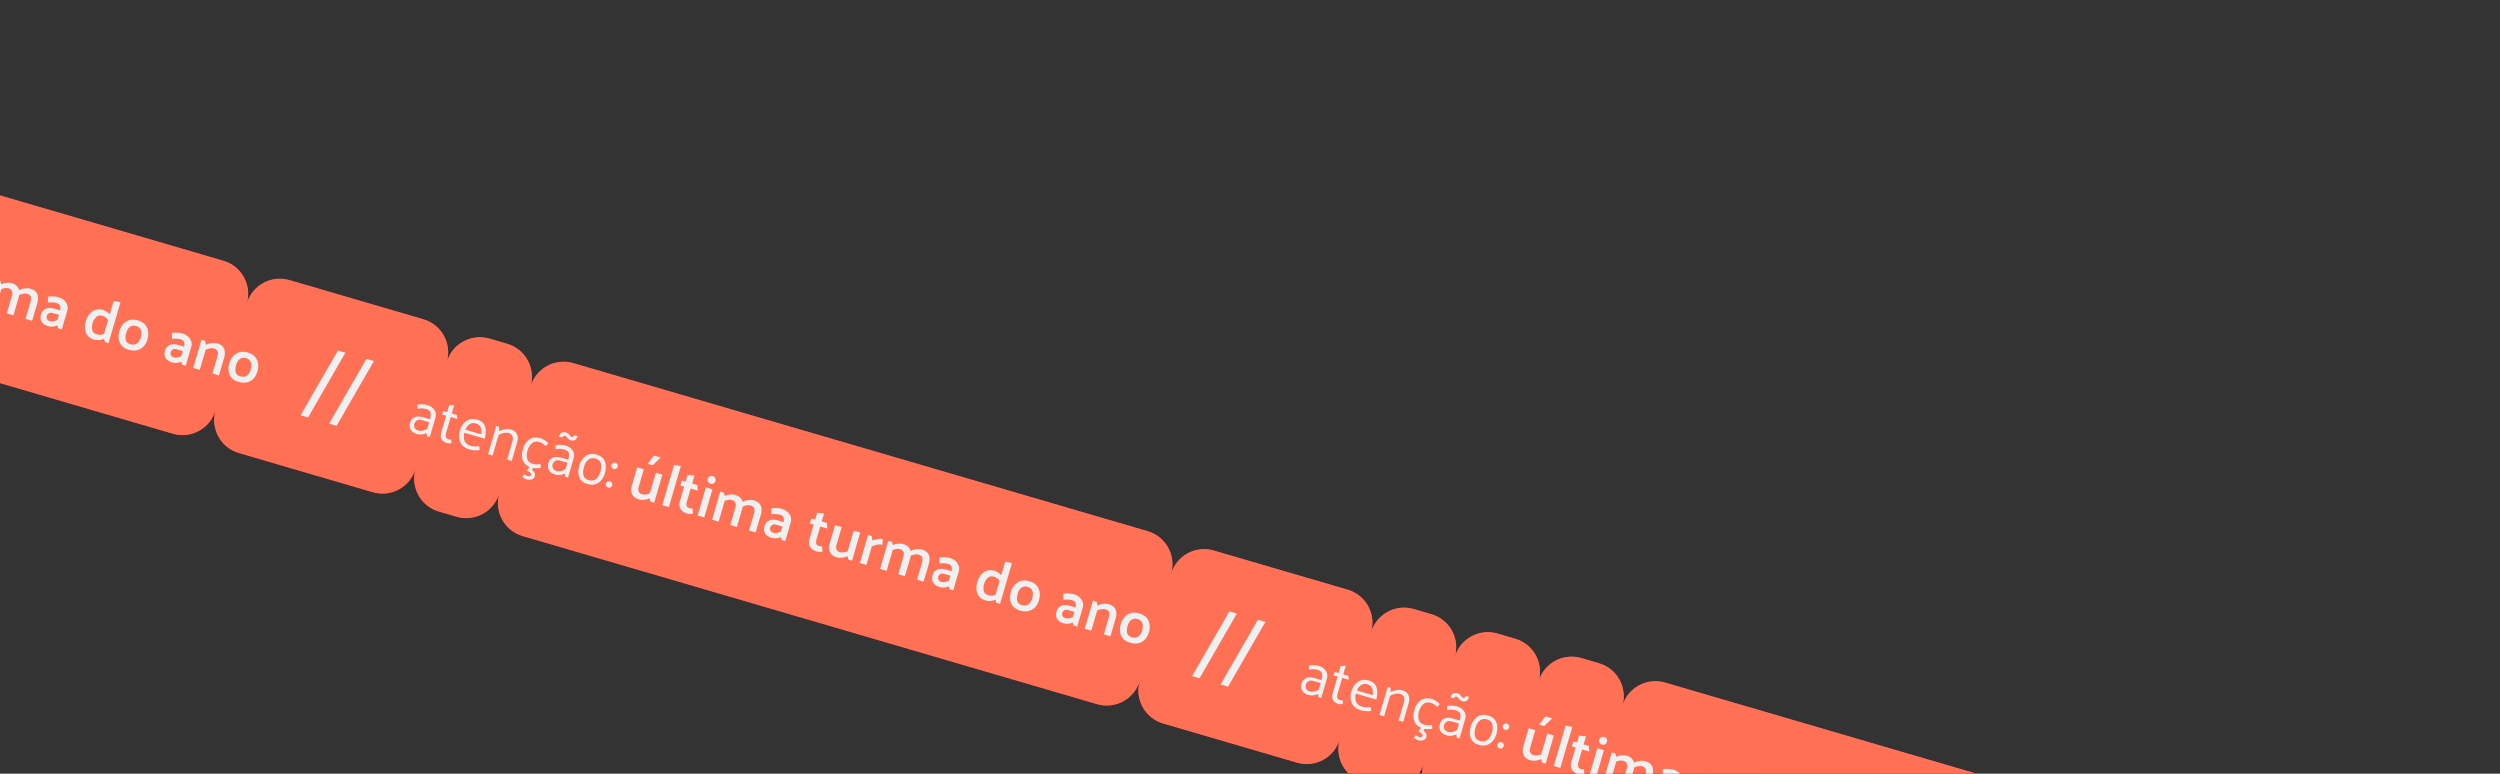 <svg xmlns="http://www.w3.org/2000/svg" width="1131" height="350" viewBox="0 0 1131 350" fill="none"><rect x="0" y="0" width="1131" height="350" fill="#333333" stroke="none"/><g clip-path="url(#clip0_451_3448)"><path d="M1115.94 414.908L1107.93 412.563C1099.68 410.148 1091.03 414.88 1088.61 423.134C1091.03 414.88 1086.3 406.234 1078.04 403.819L1070.03 401.474C1061.77 399.059 1053.13 403.791 1050.71 412.045C1053.13 403.791 1048.4 395.145 1040.14 392.73L979.556 375.003C971.302 372.588 962.656 377.319 960.241 385.573C962.656 377.319 957.924 368.673 949.67 366.258L941.655 363.913C933.401 361.498 924.755 366.23 922.34 374.484C924.755 366.23 920.023 357.584 911.769 355.169L753.274 308.795C745.02 306.38 736.374 311.111 733.959 319.365C736.374 311.111 731.642 302.465 723.388 300.05L715.373 297.705C707.119 295.29 698.473 300.022 696.058 308.276C698.473 300.022 693.741 291.376 685.488 288.961L677.473 286.616C669.219 284.201 660.573 288.933 658.158 297.187C660.573 288.933 655.841 280.286 647.587 277.871L639.572 275.526C631.318 273.111 622.672 277.843 620.257 286.097C622.672 277.843 617.94 269.197 609.686 266.782L549.099 249.055C540.846 246.64 532.199 251.372 529.784 259.626C532.199 251.372 527.468 242.726 519.214 240.311L259.343 164.275C251.089 161.86 242.443 166.592 240.028 174.846C242.443 166.592 237.711 157.945 229.457 155.53L221.442 153.185C213.188 150.77 204.542 155.502 202.127 163.756C204.542 155.502 199.81 146.856 191.556 144.441L130.97 126.714C122.716 124.299 114.07 129.031 111.655 137.285C114.07 129.031 109.338 120.385 101.084 117.97L-158.787 41.934C-167.041 39.519 -175.687 44.251 -178.102 52.505C-175.687 44.251 -180.419 35.605 -188.673 33.19L-196.688 30.844C-204.941 28.429 -213.588 33.161 -216.003 41.415C-213.588 33.161 -218.319 24.515 -226.573 22.1L-287.163 4.372C-295.417 1.957 -304.063 6.689 -306.478 14.943L-320.628 63.304C-323.043 71.558 -318.311 80.204 -310.057 82.619L-249.47 100.346C-241.216 102.761 -232.57 98.029 -230.155 89.775C-232.57 98.029 -227.838 106.675 -219.584 109.09L-211.57 111.435C-203.316 113.85 -194.67 109.118 -192.255 100.864C-194.67 109.118 -189.938 117.764 -181.684 120.179L78.187 196.215C86.441 198.63 95.087 193.899 97.502 185.645C95.087 193.899 99.819 202.545 108.073 204.96L168.66 222.687C176.913 225.102 185.56 220.37 187.975 212.116C185.56 220.37 190.291 229.016 198.545 231.431L206.56 233.776C214.814 236.191 223.46 231.459 225.875 223.205C223.46 231.459 228.192 240.105 236.446 242.52L496.317 318.556C504.571 320.971 513.217 316.24 515.632 307.986C513.217 316.24 517.949 324.886 526.203 327.301L586.789 345.028C595.043 347.443 603.689 342.711 606.104 334.457C603.689 342.711 608.421 351.357 616.675 353.772L624.69 356.117C632.944 358.532 641.59 353.8 644.005 345.546C641.59 353.8 646.322 362.446 654.576 364.861L662.591 367.207C670.845 369.622 679.491 364.89 681.906 356.636C679.491 364.89 684.223 373.536 692.476 375.951L700.491 378.296C708.745 380.711 717.391 375.979 719.806 367.725C717.391 375.979 722.123 384.625 730.377 387.04L888.873 433.415C897.126 435.83 905.772 431.098 908.188 422.844C905.772 431.098 910.504 439.744 918.758 442.159L926.773 444.504C935.027 446.919 943.673 442.187 946.088 433.933C943.673 442.187 948.405 450.833 956.659 453.248L1017.25 470.975C1025.5 473.39 1034.15 468.659 1036.56 460.405C1034.15 468.659 1038.88 477.305 1047.13 479.72L1055.15 482.065C1063.4 484.48 1072.05 479.748 1074.46 471.494C1072.05 479.748 1076.78 488.394 1085.03 490.809L1093.05 493.154C1101.3 495.569 1109.95 490.837 1112.36 482.583L1126.51 434.223C1128.93 425.969 1124.2 417.323 1115.94 414.908L1115.94 414.908Z" fill="black"></path><path d="M1115.94 414.908L1107.93 412.563C1099.68 410.148 1091.03 414.88 1088.61 423.134C1091.03 414.88 1086.3 406.234 1078.04 403.819L1070.03 401.474C1061.77 399.059 1053.13 403.791 1050.71 412.045C1053.13 403.791 1048.4 395.145 1040.14 392.73L979.556 375.003C971.302 372.588 962.656 377.319 960.241 385.573C962.656 377.319 957.924 368.673 949.67 366.258L941.655 363.913C933.401 361.498 924.755 366.23 922.34 374.484C924.755 366.23 920.023 357.584 911.769 355.169L753.274 308.795C745.02 306.38 736.374 311.111 733.959 319.365C736.374 311.111 731.642 302.465 723.388 300.05L715.373 297.705C707.119 295.29 698.473 300.022 696.058 308.276C698.473 300.022 693.741 291.376 685.488 288.961L677.473 286.616C669.219 284.201 660.573 288.933 658.158 297.187C660.573 288.933 655.841 280.286 647.587 277.871L639.572 275.526C631.318 273.111 622.672 277.843 620.257 286.097C622.672 277.843 617.94 269.197 609.686 266.782L549.099 249.055C540.846 246.64 532.199 251.372 529.784 259.626C532.199 251.372 527.468 242.726 519.214 240.311L259.343 164.275C251.089 161.86 242.443 166.592 240.028 174.846C242.443 166.592 237.711 157.945 229.457 155.53L221.442 153.185C213.188 150.77 204.542 155.502 202.127 163.756C204.542 155.502 199.81 146.856 191.556 144.441L130.97 126.714C122.716 124.299 114.07 129.031 111.655 137.285C114.07 129.031 109.338 120.385 101.084 117.97L-158.787 41.934C-167.041 39.519 -175.687 44.251 -178.102 52.505C-175.687 44.251 -180.419 35.605 -188.673 33.19L-196.688 30.844C-204.941 28.429 -213.588 33.161 -216.003 41.415C-213.588 33.161 -218.319 24.515 -226.573 22.1L-287.163 4.372C-295.417 1.957 -304.063 6.689 -306.478 14.943L-320.628 63.304C-323.043 71.558 -318.311 80.204 -310.057 82.619L-249.47 100.346C-241.216 102.761 -232.57 98.029 -230.155 89.775C-232.57 98.029 -227.838 106.675 -219.584 109.09L-211.57 111.435C-203.316 113.85 -194.67 109.118 -192.255 100.864C-194.67 109.118 -189.938 117.764 -181.684 120.179L78.187 196.215C86.441 198.63 95.087 193.899 97.502 185.645C95.087 193.899 99.819 202.545 108.073 204.96L168.66 222.687C176.913 225.102 185.56 220.37 187.975 212.116C185.56 220.37 190.291 229.016 198.545 231.431L206.56 233.776C214.814 236.191 223.46 231.459 225.875 223.205C223.46 231.459 228.192 240.105 236.446 242.52L496.317 318.556C504.571 320.971 513.217 316.24 515.632 307.986C513.217 316.24 517.949 324.886 526.203 327.301L586.789 345.028C595.043 347.443 603.689 342.711 606.104 334.457C603.689 342.711 608.421 351.357 616.675 353.772L624.69 356.117C632.944 358.532 641.59 353.8 644.005 345.546C641.59 353.8 646.322 362.446 654.576 364.861L662.591 367.207C670.845 369.622 679.491 364.89 681.906 356.636C679.491 364.89 684.223 373.536 692.476 375.951L700.491 378.296C708.745 380.711 717.391 375.979 719.806 367.725C717.391 375.979 722.123 384.625 730.377 387.04L888.873 433.415C897.126 435.83 905.772 431.098 908.188 422.844C905.772 431.098 910.504 439.744 918.758 442.159L926.773 444.504C935.027 446.919 943.673 442.187 946.088 433.933C943.673 442.187 948.405 450.833 956.659 453.248L1017.25 470.975C1025.5 473.39 1034.15 468.659 1036.56 460.405C1034.15 468.659 1038.88 477.305 1047.13 479.72L1055.15 482.065C1063.4 484.48 1072.05 479.748 1074.46 471.494C1072.05 479.748 1076.78 488.394 1085.03 490.809L1093.05 493.154C1101.3 495.569 1109.95 490.837 1112.36 482.583L1126.51 434.223C1128.93 425.969 1124.2 417.323 1115.94 414.908L1115.94 414.908Z" fill="url(#paint0_linear_451_3448)"></path><path d="M1115.94 414.908L1107.93 412.563C1099.68 410.148 1091.03 414.88 1088.61 423.134C1091.03 414.88 1086.3 406.234 1078.04 403.819L1070.03 401.474C1061.77 399.059 1053.13 403.791 1050.71 412.045C1053.13 403.791 1048.4 395.145 1040.14 392.73L979.556 375.003C971.302 372.588 962.656 377.319 960.241 385.573C962.656 377.319 957.924 368.673 949.67 366.258L941.655 363.913C933.401 361.498 924.755 366.23 922.34 374.484C924.755 366.23 920.023 357.584 911.769 355.169L753.274 308.795C745.02 306.38 736.374 311.111 733.959 319.365C736.374 311.111 731.642 302.465 723.388 300.05L715.373 297.705C707.119 295.29 698.473 300.022 696.058 308.276C698.473 300.022 693.741 291.376 685.488 288.961L677.473 286.616C669.219 284.201 660.573 288.933 658.158 297.187C660.573 288.933 655.841 280.286 647.587 277.871L639.572 275.526C631.318 273.111 622.672 277.843 620.257 286.097C622.672 277.843 617.94 269.197 609.686 266.782L549.099 249.055C540.846 246.64 532.199 251.372 529.784 259.626C532.199 251.372 527.468 242.726 519.214 240.311L259.343 164.275C251.089 161.86 242.443 166.592 240.028 174.846C242.443 166.592 237.711 157.945 229.457 155.53L221.442 153.185C213.188 150.77 204.542 155.502 202.127 163.756C204.542 155.502 199.81 146.856 191.556 144.441L130.97 126.714C122.716 124.299 114.07 129.031 111.655 137.285C114.07 129.031 109.338 120.385 101.084 117.97L-158.787 41.934C-167.041 39.519 -175.687 44.251 -178.102 52.505C-175.687 44.251 -180.419 35.605 -188.673 33.19L-196.688 30.844C-204.941 28.429 -213.588 33.161 -216.003 41.415C-213.588 33.161 -218.319 24.515 -226.573 22.1L-287.163 4.372C-295.417 1.957 -304.063 6.689 -306.478 14.943L-320.628 63.304C-323.043 71.558 -318.311 80.204 -310.057 82.619L-249.47 100.346C-241.216 102.761 -232.57 98.029 -230.155 89.775C-232.57 98.029 -227.838 106.675 -219.584 109.09L-211.57 111.435C-203.316 113.85 -194.67 109.118 -192.255 100.864C-194.67 109.118 -189.938 117.764 -181.684 120.179L78.187 196.215C86.441 198.63 95.087 193.899 97.502 185.645C95.087 193.899 99.819 202.545 108.073 204.96L168.66 222.687C176.913 225.102 185.56 220.37 187.975 212.116C185.56 220.37 190.291 229.016 198.545 231.431L206.56 233.776C214.814 236.191 223.46 231.459 225.875 223.205C223.46 231.459 228.192 240.105 236.446 242.52L496.317 318.556C504.571 320.971 513.217 316.24 515.632 307.986C513.217 316.24 517.949 324.886 526.203 327.301L586.789 345.028C595.043 347.443 603.689 342.711 606.104 334.457C603.689 342.711 608.421 351.357 616.675 353.772L624.69 356.117C632.944 358.532 641.59 353.8 644.005 345.546C641.59 353.8 646.322 362.446 654.576 364.861L662.591 367.207C670.845 369.622 679.491 364.89 681.906 356.636C679.491 364.89 684.223 373.536 692.476 375.951L700.491 378.296C708.745 380.711 717.391 375.979 719.806 367.725C717.391 375.979 722.123 384.625 730.377 387.04L888.873 433.415C897.126 435.83 905.772 431.098 908.188 422.844C905.772 431.098 910.504 439.744 918.758 442.159L926.773 444.504C935.027 446.919 943.673 442.187 946.088 433.933C943.673 442.187 948.405 450.833 956.659 453.248L1017.25 470.975C1025.5 473.39 1034.15 468.659 1036.56 460.405C1034.15 468.659 1038.88 477.305 1047.13 479.72L1055.15 482.065C1063.4 484.48 1072.05 479.748 1074.46 471.494C1072.05 479.748 1076.78 488.394 1085.03 490.809L1093.05 493.154C1101.3 495.569 1109.95 490.837 1112.36 482.583L1126.51 434.223C1128.93 425.969 1124.2 417.323 1115.94 414.908L1115.94 414.908Z" fill="#FF7055"></path><path d="M-215.869 73.765C-216.027 74.307 -215.995 74.877 -215.771 75.474C-215.529 76.076 -214.989 76.5 -214.149 76.746C-213.415 76.961 -212.688 76.974 -211.968 76.786C-211.249 76.598 -210.596 76.314 -210.01 75.935L-209.158 73.023L-212.516 72.04C-213.373 71.79 -214.103 71.851 -214.706 72.225C-215.287 72.587 -215.674 73.1 -215.869 73.765ZM-214.537 65.127C-213.95 64.938 -213.18 64.869 -212.227 64.92C-211.274 64.971 -210.535 65.073 -210.01 65.227C-208.541 65.657 -207.469 66.407 -206.795 67.477C-206.099 68.536 -205.937 69.703 -206.311 70.98L-208.874 79.742L-210.134 79.373L-210.308 77.927C-210.863 78.201 -211.539 78.402 -212.336 78.529C-213.133 78.657 -213.881 78.619 -214.58 78.414C-216.049 77.984 -217.035 77.297 -217.537 76.353C-218.034 75.391 -218.116 74.341 -217.784 73.205C-217.415 71.945 -216.717 71.115 -215.688 70.714C-214.636 70.3 -213.429 70.293 -212.065 70.692L-208.785 71.651C-208.478 70.602 -208.384 69.661 -208.501 68.829C-208.618 67.998 -209.272 67.408 -210.461 67.06C-211.318 66.809 -212.054 66.698 -212.67 66.727C-213.286 66.755 -213.861 66.806 -214.395 66.877C-214.405 66.589 -214.425 66.299 -214.453 66.006C-214.481 65.713 -214.509 65.42 -214.537 65.127ZM-199.129 82.536C-199.347 82.567 -199.655 82.582 -200.053 82.579C-200.433 82.582 -200.816 82.527 -201.201 82.414C-202.285 82.097 -203.067 81.526 -203.548 80.702C-204.011 79.883 -204.065 78.87 -203.712 77.664L-201.479 70.03L-203.289 69.5L-202.855 67.918L-201.018 68.456L-200.074 65.229L-197.799 65.24L-198.92 69.07L-196.611 69.745L-196.389 71.519L-199.38 70.644L-201.529 77.989C-201.719 78.636 -201.735 79.211 -201.578 79.712C-201.416 80.196 -201.011 80.533 -200.364 80.722C-200.172 80.779 -199.954 80.814 -199.711 80.828C-199.463 80.824 -199.271 80.814 -199.133 80.798L-199.129 82.536ZM-183.995 80.471L-193.229 77.769C-193.57 79.131 -193.539 80.355 -193.136 81.442C-192.727 82.511 -191.806 83.255 -190.372 83.674C-189.515 83.925 -188.798 84.04 -188.222 84.019C-187.624 83.985 -187.047 83.926 -186.49 83.842L-186.28 85.555C-186.929 85.764 -187.714 85.819 -188.635 85.721C-189.561 85.639 -190.286 85.522 -190.81 85.369C-192.926 84.75 -194.345 83.66 -195.066 82.102C-195.782 80.525 -195.851 78.749 -195.273 76.772C-194.692 74.854 -193.711 73.413 -192.328 72.451C-190.928 71.494 -189.283 71.291 -187.394 71.844C-185.418 72.422 -184.224 73.531 -183.811 75.171C-183.376 76.798 -183.437 78.565 -183.995 80.471ZM-185.626 78.456C-185.434 77.278 -185.504 76.251 -185.836 75.376C-186.168 74.5 -186.885 73.901 -187.987 73.579C-189.089 73.256 -190.051 73.364 -190.873 73.902C-191.677 74.445 -192.307 75.267 -192.762 76.368L-185.626 78.456ZM-177.425 77.125C-176.703 76.671 -175.853 76.36 -174.873 76.191C-173.888 76.004 -173.02 76.021 -172.268 76.241C-170.816 76.666 -169.866 77.409 -169.417 78.471C-168.963 79.515 -168.923 80.675 -169.297 81.952L-171.814 90.557L-173.887 89.95L-171.453 81.634C-171.203 80.777 -171.205 80.008 -171.461 79.325C-171.717 78.643 -172.28 78.165 -173.149 77.891C-173.691 77.733 -174.41 77.722 -175.304 77.859C-176.181 78.001 -176.994 78.314 -177.743 78.797L-180.453 88.058L-182.525 87.451L-178.802 74.728L-177.543 75.097L-177.425 77.125ZM-159.395 81.944C-160.689 81.566 -161.781 81.759 -162.669 82.524C-163.552 83.272 -164.205 84.334 -164.627 85.711C-165.046 87.145 -165.108 88.427 -164.813 89.558C-164.512 90.671 -163.705 91.42 -162.394 91.804C-161.537 92.054 -160.864 92.156 -160.376 92.109C-159.887 92.062 -159.363 91.988 -158.801 91.886L-158.617 93.592C-159.118 93.749 -159.683 93.831 -160.312 93.837C-160.94 93.843 -161.527 93.804 -162.072 93.72L-162.731 94.61C-162.184 94.884 -161.78 95.287 -161.518 95.819C-161.244 96.374 -161.173 96.879 -161.306 97.333C-161.547 98.155 -162.029 98.669 -162.754 98.875C-163.484 99.098 -164.242 99.094 -165.029 98.864C-165.362 98.767 -165.722 98.605 -166.111 98.377C-166.5 98.149 -166.794 97.921 -166.993 97.692L-166.077 96.507C-165.928 96.646 -165.708 96.805 -165.419 96.984C-165.135 97.181 -164.862 97.318 -164.599 97.395C-164.302 97.482 -163.991 97.488 -163.665 97.412C-163.326 97.359 -163.114 97.184 -163.027 96.887C-162.93 96.555 -163.072 96.2 -163.456 95.822C-163.821 95.449 -164.317 95.133 -164.944 94.874L-163.725 93.237C-165.317 92.581 -166.357 91.527 -166.843 90.075C-167.325 88.605 -167.297 86.952 -166.759 85.115C-166.174 83.179 -165.192 81.739 -163.815 80.794C-162.414 79.836 -160.752 79.639 -158.828 80.202C-158.321 80.35 -157.714 80.642 -157.006 81.077C-156.275 81.5 -155.692 81.974 -155.257 82.5L-156.325 83.811C-156.748 83.44 -157.161 83.101 -157.565 82.793C-157.946 82.473 -158.556 82.19 -159.395 81.944ZM-143.437 78.867L-141.994 79.29C-142.28 80.269 -142.716 80.882 -143.301 81.129C-143.88 81.358 -144.494 81.377 -145.141 81.188C-145.735 81.014 -146.195 80.671 -146.52 80.158C-146.839 79.628 -147.226 79.296 -147.681 79.163C-147.908 79.097 -148.146 79.132 -148.395 79.268C-148.621 79.391 -148.792 79.617 -148.906 79.944L-150.402 79.507C-150.115 78.527 -149.691 77.92 -149.128 77.686C-148.549 77.457 -147.935 77.437 -147.288 77.626C-146.571 77.836 -146.077 78.19 -145.805 78.687C-145.515 79.19 -145.143 79.507 -144.688 79.64C-144.461 79.707 -144.234 79.678 -144.008 79.555C-143.764 79.436 -143.574 79.207 -143.437 78.867ZM-153.309 92.07C-153.467 92.612 -153.434 93.181 -153.21 93.778C-152.969 94.381 -152.429 94.805 -151.589 95.05C-150.855 95.265 -150.127 95.279 -149.408 95.091C-148.688 94.902 -148.036 94.619 -147.45 94.239L-146.598 91.328L-149.956 90.345C-150.813 90.094 -151.543 90.156 -152.146 90.53C-152.727 90.892 -153.114 91.405 -153.309 92.07ZM-151.977 83.431C-151.39 83.242 -150.62 83.173 -149.667 83.224C-148.713 83.275 -147.974 83.378 -147.45 83.531C-145.981 83.961 -144.909 84.711 -144.235 85.782C-143.538 86.84 -143.377 88.008 -143.75 89.284L-146.314 98.046L-147.573 97.678L-147.748 96.231C-148.303 96.505 -148.979 96.706 -149.776 96.834C-150.572 96.962 -151.321 96.923 -152.02 96.718C-153.489 96.289 -154.475 95.602 -154.977 94.657C-155.474 93.695 -155.556 92.646 -155.224 91.509C-154.855 90.25 -154.156 89.42 -153.128 89.018C-152.076 88.604 -150.869 88.597 -149.504 88.996L-146.225 89.956C-145.918 88.906 -145.823 87.966 -145.941 87.134C-146.058 86.302 -146.711 85.712 -147.901 85.365C-148.758 85.114 -149.494 85.003 -150.11 85.031C-150.726 85.06 -151.301 85.11 -151.834 85.182C-151.845 84.894 -151.864 84.603 -151.893 84.31C-151.921 84.017 -151.949 83.724 -151.977 83.431ZM-137.576 100.973C-139.442 100.408 -140.663 99.358 -141.239 97.822C-141.815 96.287 -141.814 94.531 -141.236 92.555C-140.655 90.636 -139.676 89.204 -138.299 88.259C-136.921 87.314 -135.285 87.11 -133.391 87.645C-131.467 88.208 -130.22 89.266 -129.649 90.819C-129.061 92.377 -129.056 94.144 -129.634 96.12C-130.22 98.056 -131.219 99.492 -132.631 100.426C-134.039 101.344 -135.687 101.526 -137.576 100.973ZM-131.707 95.514C-131.282 94.062 -131.211 92.782 -131.494 91.674C-131.76 90.571 -132.549 89.828 -133.861 89.444C-135.155 89.065 -136.25 89.239 -137.145 89.964C-138.019 90.677 -138.671 91.739 -139.103 93.15C-139.538 94.637 -139.629 95.92 -139.375 97.001C-139.122 98.081 -138.339 98.813 -137.028 99.197C-135.716 99.581 -134.617 99.428 -133.732 98.737C-132.829 98.052 -132.154 96.978 -131.707 95.514ZM-124.866 91.307C-124.464 91.424 -124.175 91.67 -124 92.044C-123.802 92.406 -123.759 92.779 -123.872 93.164C-123.984 93.549 -124.221 93.84 -124.583 94.038C-124.927 94.241 -125.3 94.284 -125.703 94.166C-126.087 94.054 -126.379 93.817 -126.577 93.455C-126.775 93.093 -126.817 92.72 -126.705 92.335C-126.592 91.95 -126.355 91.659 -125.993 91.461C-125.627 91.246 -125.251 91.194 -124.866 91.307ZM-127.338 99.754C-126.935 99.872 -126.644 100.109 -126.464 100.465C-126.261 100.809 -126.218 101.183 -126.336 101.585C-126.453 101.987 -126.693 102.287 -127.055 102.485C-127.394 102.671 -127.764 102.705 -128.167 102.587C-128.551 102.474 -128.845 102.246 -129.048 101.902C-129.246 101.54 -129.286 101.158 -129.169 100.756C-129.051 100.354 -128.814 100.062 -128.457 99.882C-128.096 99.684 -127.722 99.641 -127.338 99.754ZM-107.453 88.057L-104.358 88.963L-108.033 92.473L-110.263 91.82L-107.453 88.057ZM-109.442 107.411C-110.178 107.784 -110.996 108.019 -111.898 108.116C-112.795 108.195 -113.584 108.135 -114.266 107.936C-115.91 107.455 -116.95 106.628 -117.385 105.457C-117.821 104.285 -117.834 103 -117.425 101.601L-115.022 93.389L-112.032 94.265L-114.38 102.292C-114.616 103.096 -114.613 103.8 -114.371 104.402C-114.107 104.992 -113.582 105.402 -112.795 105.632C-112.34 105.765 -111.797 105.791 -111.166 105.71C-110.534 105.629 -109.929 105.474 -109.349 105.245L-106.601 95.853L-103.637 96.721L-107.36 109.444L-108.986 108.968L-109.442 107.411ZM-103.675 110.522L-98.341 92.29L-95.292 92.869L-100.711 111.389L-103.675 110.522ZM-89.827 114.374C-90.141 114.473 -90.551 114.514 -91.059 114.498C-91.555 114.505 -91.995 114.452 -92.38 114.339C-93.797 113.925 -94.808 113.23 -95.415 112.255C-96.022 111.28 -96.124 110.102 -95.72 108.72L-93.801 102.162L-95.532 101.655L-94.864 99.373L-93.133 99.88L-92.235 96.81L-89.094 97.074L-90.169 100.747L-87.86 101.422L-87.61 103.973L-90.836 103.029L-92.609 109.089C-92.799 109.736 -92.809 110.322 -92.639 110.846C-92.465 111.353 -92.063 111.698 -91.433 111.882C-91.206 111.949 -90.98 111.987 -90.754 111.996C-90.507 111.992 -90.265 111.977 -90.029 111.951L-89.827 114.374ZM-81.875 100.867C-82.365 100.723 -82.727 100.437 -82.962 100.008C-83.197 99.578 -83.243 99.118 -83.1 98.629C-82.974 98.134 -82.697 97.769 -82.267 97.534C-81.815 97.287 -81.344 97.234 -80.854 97.378C-80.365 97.521 -80.005 97.816 -79.775 98.263C-79.522 98.698 -79.468 99.16 -79.611 99.65C-79.754 100.139 -80.049 100.499 -80.496 100.729C-80.926 100.964 -81.385 101.01 -81.875 100.867ZM-87.692 115.199L-83.969 102.475L-80.978 103.35L-84.701 116.074L-87.692 115.199ZM-67.326 109.054C-66.609 108.618 -65.76 108.344 -64.778 108.233C-63.791 108.104 -62.939 108.144 -62.222 108.354C-60.578 108.835 -59.539 109.662 -59.103 110.833C-58.662 111.987 -58.649 113.273 -59.064 114.689L-61.459 122.874L-64.449 121.999L-62.108 113.998C-61.867 113.176 -61.879 112.47 -62.143 111.88C-62.39 111.295 -62.907 110.888 -63.694 110.658C-64.201 110.509 -64.784 110.491 -65.443 110.601C-66.102 110.712 -66.729 110.909 -67.324 111.19C-67.353 111.353 -67.384 111.524 -67.418 111.704C-67.446 111.867 -67.486 112.035 -67.537 112.21L-69.932 120.395L-72.922 119.52L-70.581 111.519C-70.341 110.697 -70.353 109.991 -70.617 109.401C-70.863 108.816 -71.371 108.411 -72.141 108.186C-72.631 108.043 -73.162 108.011 -73.736 108.09C-74.31 108.169 -74.88 108.334 -75.448 108.586L-78.195 117.977L-81.16 117.11L-77.437 104.387L-75.811 104.863L-75.418 106.344C-74.705 105.983 -73.903 105.772 -73.011 105.71C-72.115 105.631 -71.343 105.686 -70.696 105.875C-69.716 106.162 -68.957 106.583 -68.417 107.14C-67.855 107.684 -67.491 108.322 -67.326 109.054ZM-54.889 120.752C-55.012 121.172 -54.961 121.614 -54.736 122.079C-54.506 122.526 -54.094 122.836 -53.499 123.01C-52.957 123.169 -52.385 123.194 -51.784 123.085C-51.16 122.964 -50.565 122.748 -50 122.439L-49.34 120.183L-52.173 119.354C-52.873 119.149 -53.465 119.194 -53.95 119.489C-54.417 119.789 -54.73 120.21 -54.889 120.752ZM-54.357 112.023C-53.77 111.834 -52.965 111.775 -51.941 111.846C-50.913 111.901 -50.128 112.007 -49.586 112.166C-48.081 112.606 -46.939 113.405 -46.158 114.564C-45.377 115.723 -45.181 116.967 -45.569 118.296L-48.056 126.796L-49.657 126.327C-49.728 126.117 -49.797 125.897 -49.863 125.669C-49.924 125.423 -49.99 125.195 -50.061 124.984C-50.628 125.236 -51.288 125.413 -52.039 125.516C-52.786 125.602 -53.483 125.55 -54.13 125.36C-55.651 124.915 -56.678 124.206 -57.21 123.234C-57.724 122.267 -57.808 121.189 -57.46 120C-57.081 118.706 -56.355 117.846 -55.281 117.42C-54.202 116.976 -52.954 116.961 -51.537 117.376L-48.783 118.182C-48.615 117.414 -48.626 116.737 -48.815 116.15C-48.999 115.546 -49.502 115.123 -50.324 114.883C-50.988 114.688 -51.678 114.581 -52.394 114.562C-53.092 114.547 -53.711 114.585 -54.25 114.674C-54.272 114.231 -54.294 113.788 -54.316 113.344C-54.339 112.901 -54.352 112.461 -54.357 112.023ZM-31.212 131.525C-31.526 131.623 -31.936 131.664 -32.444 131.648C-32.94 131.655 -33.38 131.602 -33.765 131.49C-35.182 131.075 -36.193 130.38 -36.8 129.405C-37.408 128.43 -37.509 127.252 -37.105 125.87L-35.186 119.312L-36.917 118.806L-36.249 116.523L-34.518 117.03L-33.62 113.961L-30.479 114.224L-31.554 117.897L-29.245 118.573L-28.995 121.124L-32.221 120.179L-33.995 126.239C-34.184 126.886 -34.194 127.472 -34.024 127.996C-33.85 128.503 -33.448 128.848 -32.818 129.033C-32.591 129.099 -32.365 129.137 -32.139 129.146C-31.892 129.142 -31.65 129.128 -31.415 129.102L-31.212 131.525ZM-19.931 133.601C-20.667 133.974 -21.486 134.209 -22.387 134.306C-23.284 134.385 -24.073 134.325 -24.755 134.126C-26.399 133.645 -27.439 132.818 -27.875 131.647C-28.31 130.475 -28.323 129.19 -27.914 127.791L-25.512 119.58L-22.521 120.455L-24.87 128.482C-25.105 129.286 -25.102 129.99 -24.86 130.592C-24.596 131.182 -24.071 131.592 -23.284 131.822C-22.829 131.955 -22.286 131.981 -21.655 131.9C-21.024 131.819 -20.418 131.664 -19.838 131.435L-17.091 122.043L-14.126 122.911L-17.849 135.634L-19.475 135.158L-19.931 133.601ZM-14.296 136.674L-10.573 123.95L-8.973 124.419C-8.907 124.78 -8.842 125.14 -8.777 125.501C-8.689 125.85 -8.61 126.196 -8.539 126.539C-7.904 126.25 -7.154 126.023 -6.29 125.859C-5.42 125.677 -4.644 125.685 -3.962 125.885L-4.057 128.449C-4.687 128.264 -5.438 128.235 -6.309 128.359C-7.164 128.489 -8.024 128.769 -8.89 129.199L-11.331 137.541L-14.296 136.674ZM8.684 131.294C9.4 130.858 10.249 130.584 11.231 130.473C12.218 130.344 13.07 130.384 13.787 130.594C15.431 131.075 16.471 131.901 16.907 133.073C17.348 134.227 17.361 135.513 16.946 136.929L14.551 145.114L11.561 144.239L13.902 136.238C14.142 135.416 14.131 134.71 13.867 134.12C13.62 133.535 13.103 133.128 12.316 132.897C11.809 132.749 11.226 132.73 10.567 132.841C9.908 132.952 9.281 133.149 8.686 133.43C8.657 133.593 8.626 133.764 8.592 133.944C8.564 134.106 8.524 134.275 8.473 134.45L6.078 142.635L3.087 141.76L5.428 133.759C5.669 132.937 5.657 132.231 5.393 131.641C5.147 131.056 4.638 130.651 3.869 130.426C3.379 130.283 2.848 130.25 2.274 130.329C1.7 130.408 1.13 130.574 0.562 130.825L-2.185 140.217L-5.15 139.35L-1.427 126.626L0.199 127.102L0.592 128.584C1.305 128.223 2.107 128.012 2.999 127.95C3.895 127.87 4.667 127.925 5.314 128.115C6.293 128.401 7.053 128.823 7.593 129.379C8.155 129.924 8.519 130.562 8.684 131.294ZM21.121 142.992C20.998 143.412 21.049 143.854 21.274 144.319C21.504 144.766 21.916 145.076 22.511 145.25C23.053 145.409 23.625 145.434 24.226 145.325C24.85 145.203 25.445 144.988 26.01 144.679L26.67 142.423L23.837 141.594C23.137 141.389 22.545 141.434 22.06 141.729C21.593 142.029 21.28 142.45 21.121 142.992ZM21.653 134.262C22.24 134.073 23.045 134.015 24.069 134.086C25.097 134.14 25.882 134.247 26.424 134.405C27.928 134.845 29.071 135.645 29.852 136.804C30.633 137.963 30.829 139.207 30.44 140.536L27.953 149.035L26.353 148.567C26.282 148.356 26.213 148.137 26.147 147.909C26.086 147.663 26.02 147.435 25.949 147.224C25.381 147.476 24.722 147.653 23.971 147.756C23.224 147.841 22.527 147.789 21.88 147.6C20.359 147.155 19.332 146.446 18.8 145.474C18.285 144.507 18.202 143.429 18.55 142.24C18.929 140.946 19.655 140.086 20.729 139.659C21.808 139.216 23.056 139.201 24.473 139.616L27.227 140.421C27.395 139.654 27.384 138.977 27.195 138.39C27.011 137.786 26.508 137.363 25.686 137.123C25.022 136.928 24.331 136.821 23.616 136.802C22.918 136.787 22.299 136.825 21.76 136.914C21.738 136.471 21.716 136.027 21.694 135.584C21.671 135.141 21.658 134.7 21.653 134.262ZM46.496 142.898C45.237 142.53 44.232 142.72 43.481 143.469C42.736 144.2 42.21 145.09 41.903 146.139C41.57 147.276 41.508 148.331 41.717 149.303C41.944 150.281 42.713 150.962 44.025 151.345C44.462 151.473 44.945 151.51 45.473 151.456C46.024 151.389 46.556 151.26 47.068 151.068L48.91 144.772C48.587 144.317 48.209 143.922 47.776 143.586C47.36 143.255 46.933 143.026 46.496 142.898ZM54.518 136.702L49.099 155.222L47.498 154.754L47.038 153.309C46.335 153.635 45.57 153.819 44.741 153.862C43.912 153.904 43.183 153.833 42.553 153.649C40.699 153.106 39.47 152.054 38.864 150.49C38.281 148.915 38.27 147.165 38.833 145.241C39.396 143.318 40.371 141.866 41.759 140.886C43.17 139.894 44.793 139.666 46.63 140.203C47.119 140.347 47.642 140.604 48.198 140.975C48.759 141.329 49.244 141.747 49.654 142.227L51.443 136.115L54.518 136.702ZM58.217 158.232C56.246 157.636 54.904 156.579 54.19 155.06C53.481 153.524 53.424 151.741 54.017 149.712C54.618 147.724 55.655 146.29 57.127 145.411C58.605 144.514 60.343 144.349 62.342 144.914C64.388 145.513 65.778 146.603 66.511 148.185C67.244 149.766 67.317 151.563 66.728 153.574C66.127 155.563 65.056 156.986 63.514 157.845C61.976 158.686 60.211 158.815 58.217 158.232ZM63.685 152.684C64.059 151.407 64.087 150.305 63.77 149.376C63.476 148.436 62.778 147.804 61.676 147.482C60.574 147.16 59.63 147.273 58.843 147.821C58.061 148.351 57.478 149.273 57.094 150.584C56.705 151.913 56.646 153.026 56.915 153.921C57.19 154.799 57.879 155.399 58.98 155.721C60.082 156.044 61.039 155.953 61.85 155.45C62.662 154.947 63.274 154.025 63.685 152.684ZM77.2 159.4C77.077 159.82 77.128 160.262 77.353 160.727C77.583 161.174 77.995 161.484 78.59 161.658C79.132 161.817 79.704 161.842 80.305 161.733C80.929 161.612 81.524 161.396 82.089 161.087L82.749 158.831L79.916 158.002C79.216 157.797 78.624 157.842 78.139 158.137C77.671 158.437 77.358 158.858 77.2 159.4ZM77.732 150.671C78.319 150.482 79.124 150.423 80.147 150.494C81.176 150.548 81.961 150.655 82.503 150.813C84.007 151.254 85.15 152.053 85.931 153.212C86.712 154.371 86.908 155.615 86.519 156.944L84.032 165.443L82.432 164.975C82.361 164.765 82.292 164.545 82.226 164.317C82.165 164.071 82.099 163.843 82.028 163.632C81.46 163.884 80.801 164.061 80.049 164.164C79.303 164.25 78.606 164.198 77.959 164.008C76.437 163.563 75.411 162.854 74.879 161.882C74.364 160.915 74.281 159.837 74.629 158.648C75.007 157.354 75.734 156.494 76.808 156.068C77.887 155.624 79.135 155.609 80.552 156.024L83.306 156.83C83.474 156.062 83.463 155.385 83.274 154.798C83.09 154.194 82.587 153.771 81.765 153.531C81.1 153.336 80.41 153.229 79.695 153.21C78.996 153.195 78.378 153.233 77.839 153.322C77.817 152.879 77.795 152.436 77.772 151.992C77.75 151.549 77.737 151.109 77.732 150.671ZM93.231 155.974C93.965 155.544 94.811 155.279 95.77 155.18C96.752 155.068 97.593 155.115 98.293 155.319C99.919 155.795 100.95 156.619 101.386 157.791C101.844 158.95 101.866 160.238 101.451 161.655L99.056 169.839L96.092 168.972L98.433 160.971C98.674 160.149 98.662 159.443 98.398 158.853C98.151 158.268 97.635 157.861 96.847 157.631C96.34 157.482 95.737 157.467 95.038 157.585C94.344 157.686 93.688 157.883 93.071 158.177L90.4 167.306L87.435 166.439L91.158 153.716L92.784 154.192L93.231 155.974ZM107.943 172.781C105.971 172.185 104.629 171.128 103.915 169.609C103.207 168.073 103.149 166.29 103.743 164.262C104.344 162.273 105.38 160.839 106.853 159.96C108.33 159.063 110.068 158.898 112.067 159.464C114.113 160.062 115.503 161.152 116.236 162.734C116.97 164.316 117.042 166.112 116.454 168.123C115.853 170.112 114.781 171.535 113.239 172.394C111.702 173.236 109.936 173.365 107.943 172.781ZM113.411 167.233C113.784 165.956 113.812 164.854 113.495 163.926C113.201 162.985 112.503 162.354 111.401 162.031C110.299 161.709 109.355 161.822 108.568 162.37C107.786 162.901 107.203 163.822 106.82 165.133C106.431 166.463 106.371 167.575 106.641 168.47C106.916 169.348 107.604 169.948 108.706 170.27C109.807 170.593 110.764 170.503 111.576 170C112.388 169.497 112.999 168.574 113.411 167.233Z" fill="#F1F0F0"></path><path d="M135.996 187.864L152.879 158.575L156.257 159.563L139.374 188.852L135.996 187.864Z" fill="#F1F0F0"></path><path d="M148.899 191.639L165.781 162.35L169.159 163.338L152.277 192.627L148.899 191.639Z" fill="#F1F0F0"></path><path d="M187.437 191.769C187.278 192.311 187.311 192.881 187.535 193.478C187.776 194.08 188.317 194.504 189.156 194.749C189.891 194.964 190.618 194.978 191.337 194.79C192.057 194.601 192.71 194.318 193.295 193.938L194.147 191.027L190.789 190.044C189.932 189.793 189.202 189.855 188.599 190.229C188.019 190.591 187.631 191.104 187.437 191.769ZM188.768 183.13C189.355 182.941 190.125 182.872 191.079 182.924C192.032 182.975 192.771 183.077 193.296 183.23C194.765 183.66 195.836 184.41 196.51 185.481C197.207 186.539 197.368 187.707 196.995 188.983L194.431 197.745L193.172 197.377L192.997 195.93C192.442 196.205 191.767 196.406 190.97 196.533C190.173 196.661 189.425 196.622 188.725 196.418C187.256 195.988 186.271 195.301 185.768 194.356C185.271 193.394 185.189 192.345 185.522 191.208C185.89 189.949 186.589 189.119 187.618 188.717C188.669 188.304 189.877 188.296 191.241 188.695L194.52 189.655C194.827 188.605 194.922 187.665 194.805 186.833C194.687 186.001 194.034 185.412 192.845 185.064C191.988 184.813 191.251 184.702 190.635 184.73C190.019 184.759 189.445 184.809 188.911 184.881C188.9 184.593 188.881 184.303 188.853 184.009C188.825 183.716 188.796 183.423 188.768 183.13ZM204.177 200.54C203.959 200.571 203.651 200.585 203.253 200.583C202.872 200.585 202.49 200.53 202.105 200.418C201.021 200.1 200.238 199.53 199.758 198.706C199.295 197.887 199.24 196.874 199.593 195.667L201.827 188.033L200.017 187.504L200.451 185.922L202.287 186.459L203.232 183.233L205.507 183.243L204.386 187.073L206.695 187.749L206.916 189.522L203.926 188.647L201.776 195.993C201.587 196.64 201.571 197.214 201.728 197.716C201.89 198.2 202.295 198.537 202.942 198.726C203.134 198.782 203.352 198.817 203.594 198.832C203.842 198.828 204.035 198.818 204.173 198.801L204.177 200.54ZM219.311 198.475L210.077 195.773C209.735 197.135 209.766 198.359 210.17 199.445C210.579 200.514 211.5 201.259 212.934 201.678C213.791 201.929 214.507 202.044 215.083 202.022C215.682 201.988 216.259 201.93 216.815 201.845L217.026 203.559C216.376 203.767 215.591 203.823 214.671 203.724C213.745 203.643 213.02 203.526 212.495 203.372C210.379 202.753 208.961 201.664 208.24 200.105C207.524 198.529 207.455 196.752 208.033 194.776C208.613 192.858 209.595 191.417 210.978 190.455C212.378 189.497 214.023 189.295 215.911 189.848C217.888 190.426 219.082 191.535 219.495 193.174C219.93 194.802 219.869 196.568 219.311 198.475ZM217.679 196.459C217.872 195.282 217.802 194.255 217.47 193.379C217.137 192.504 216.42 191.905 215.318 191.582C214.217 191.26 213.255 191.368 212.433 191.906C211.628 192.449 210.999 193.271 210.544 194.372L217.679 196.459ZM225.881 195.128C226.602 194.675 227.453 194.364 228.432 194.195C229.417 194.008 230.286 194.025 231.038 194.245C232.489 194.67 233.44 195.413 233.888 196.475C234.342 197.519 234.383 198.679 234.009 199.956L231.491 208.56L229.419 207.954L231.852 199.638C232.103 198.781 232.1 198.011 231.844 197.329C231.588 196.646 231.026 196.169 230.156 195.895C229.614 195.737 228.896 195.726 228.001 195.863C227.124 196.005 226.311 196.318 225.562 196.801L222.853 206.061L220.781 205.455L224.503 192.732L225.762 193.1L225.881 195.128ZM243.91 199.948C242.616 199.569 241.525 199.763 240.637 200.528C239.753 201.276 239.101 202.338 238.679 203.714C238.259 205.148 238.197 206.431 238.493 207.562C238.794 208.675 239.6 209.423 240.912 209.807C241.769 210.058 242.441 210.16 242.93 210.113C243.418 210.066 243.943 209.992 244.504 209.89L244.689 211.596C244.187 211.753 243.622 211.834 242.994 211.84C242.366 211.846 241.779 211.808 241.234 211.724L240.575 212.614C241.121 212.887 241.525 213.29 241.787 213.823C242.062 214.378 242.132 214.882 241.999 215.337C241.759 216.159 241.276 216.673 240.552 216.879C239.822 217.102 239.063 217.098 238.276 216.868C237.944 216.771 237.583 216.608 237.194 216.38C236.805 216.153 236.511 215.924 236.313 215.695L237.229 214.511C237.378 214.649 237.597 214.809 237.887 214.988C238.171 215.185 238.444 215.322 238.706 215.399C239.003 215.486 239.315 215.492 239.641 215.416C239.979 215.363 240.192 215.188 240.279 214.891C240.376 214.558 240.233 214.203 239.85 213.825C239.484 213.453 238.988 213.137 238.362 212.877L239.581 211.241C237.988 210.585 236.949 209.531 236.462 208.078C235.981 206.608 236.009 204.955 236.546 203.119C237.132 201.183 238.113 199.742 239.491 198.797C240.891 197.84 242.553 197.643 244.477 198.206C244.984 198.354 245.592 198.646 246.3 199.081C247.031 199.503 247.614 199.978 248.048 200.504L246.981 201.815C246.558 201.444 246.145 201.105 245.741 200.797C245.36 200.477 244.75 200.194 243.91 199.948ZM259.869 196.871L261.312 197.293C261.025 198.273 260.59 198.886 260.005 199.132C259.425 199.361 258.812 199.381 258.165 199.192C257.57 199.018 257.111 198.674 256.786 198.162C256.466 197.632 256.079 197.3 255.625 197.167C255.397 197.1 255.159 197.135 254.91 197.271C254.684 197.395 254.514 197.62 254.399 197.948L252.904 197.51C253.191 196.531 253.615 195.924 254.177 195.69C254.757 195.461 255.37 195.441 256.017 195.63C256.734 195.84 257.229 196.193 257.501 196.691C257.791 197.193 258.163 197.511 258.618 197.644C258.845 197.711 259.072 197.682 259.298 197.558C259.541 197.44 259.732 197.211 259.869 196.871ZM249.997 210.073C249.838 210.615 249.871 211.185 250.095 211.782C250.337 212.384 250.877 212.808 251.717 213.054C252.451 213.269 253.178 213.282 253.898 213.094C254.617 212.906 255.27 212.622 255.855 212.243L256.707 209.331L253.35 208.349C252.493 208.098 251.763 208.16 251.16 208.534C250.579 208.896 250.192 209.409 249.997 210.073ZM251.328 201.435C251.915 201.246 252.686 201.177 253.639 201.228C254.592 201.279 255.331 201.381 255.856 201.535C257.325 201.965 258.396 202.715 259.07 203.786C259.767 204.844 259.929 206.011 259.555 207.288L256.991 216.05L255.732 215.681L255.557 214.235C255.003 214.509 254.327 214.71 253.53 214.838C252.733 214.965 251.985 214.927 251.285 214.722C249.816 214.292 248.831 213.605 248.329 212.661C247.832 211.699 247.749 210.65 248.082 209.513C248.451 208.254 249.149 207.423 250.178 207.022C251.229 206.608 252.437 206.601 253.801 207L257.08 207.959C257.387 206.91 257.482 205.969 257.365 205.138C257.247 204.306 256.594 203.716 255.405 203.368C254.548 203.117 253.812 203.006 253.196 203.035C252.58 203.064 252.005 203.114 251.471 203.185C251.461 202.898 251.441 202.607 251.413 202.314C251.385 202.021 251.357 201.728 251.328 201.435ZM265.73 218.977C263.864 218.412 262.643 217.362 262.067 215.826C261.491 214.291 261.492 212.535 262.07 210.558C262.65 208.64 263.629 207.208 265.007 206.263C266.385 205.318 268.021 205.113 269.914 205.648C271.838 206.211 273.086 207.269 273.656 208.822C274.245 210.38 274.25 212.148 273.672 214.124C273.086 216.06 272.087 217.495 270.674 218.43C269.267 219.347 267.619 219.53 265.73 218.977ZM271.599 213.517C272.024 212.066 272.095 210.786 271.811 209.678C271.545 208.575 270.757 207.831 269.445 207.448C268.151 207.069 267.056 207.242 266.16 207.967C265.287 208.68 264.635 209.742 264.203 211.154C263.768 212.64 263.677 213.924 263.93 215.004C264.184 216.085 264.966 216.817 266.278 217.201C267.59 217.584 268.688 217.431 269.574 216.741C270.477 216.056 271.152 214.981 271.599 213.517ZM278.44 209.31C278.842 209.428 279.131 209.674 279.306 210.048C279.504 210.41 279.547 210.783 279.434 211.168C279.321 211.552 279.084 211.844 278.723 212.042C278.378 212.245 278.005 212.288 277.603 212.17C277.218 212.057 276.927 211.82 276.729 211.458C276.531 211.097 276.488 210.724 276.601 210.339C276.713 209.954 276.95 209.663 277.312 209.465C277.679 209.249 278.055 209.198 278.44 209.31ZM275.968 217.758C276.37 217.875 276.662 218.112 276.842 218.469C277.045 218.813 277.088 219.186 276.97 219.589C276.852 219.991 276.613 220.291 276.251 220.489C275.912 220.674 275.541 220.708 275.139 220.591C274.754 220.478 274.46 220.25 274.257 219.906C274.059 219.544 274.019 219.162 274.137 218.76C274.255 218.357 274.492 218.066 274.848 217.886C275.21 217.688 275.583 217.645 275.968 217.758ZM295.853 206.061L298.948 206.967L295.273 210.476L293.043 209.824L295.853 206.061ZM293.864 225.414C293.128 225.788 292.309 226.023 291.407 226.12C290.511 226.199 289.722 226.139 289.039 225.939C287.396 225.458 286.356 224.632 285.92 223.46C285.485 222.289 285.471 221.003 285.881 219.604L288.283 211.393L291.274 212.268L288.925 220.296C288.69 221.1 288.693 221.803 288.934 222.406C289.198 222.996 289.724 223.406 290.511 223.636C290.966 223.769 291.509 223.795 292.14 223.714C292.771 223.633 293.377 223.478 293.956 223.249L296.704 213.857L299.669 214.724L295.946 227.448L294.319 226.972L293.864 225.414ZM299.63 228.526L304.965 210.293L308.014 210.872L302.595 229.393L299.63 228.526ZM313.479 232.378C313.165 232.476 312.754 232.517 312.246 232.502C311.751 232.509 311.31 232.456 310.926 232.343C309.509 231.929 308.497 231.234 307.89 230.259C307.283 229.284 307.182 228.105 307.586 226.724L309.505 220.166L307.773 219.659L308.441 217.377L310.173 217.883L311.071 214.814L314.212 215.078L313.137 218.751L315.446 219.426L315.696 221.977L312.469 221.033L310.696 227.093C310.507 227.74 310.497 228.326 310.666 228.85C310.841 229.356 311.243 229.702 311.872 229.886C312.1 229.953 312.326 229.99 312.551 229.999C312.799 229.996 313.041 229.981 313.276 229.955L313.479 232.378ZM321.43 218.87C320.941 218.727 320.578 218.441 320.343 218.011C320.108 217.582 320.062 217.122 320.206 216.632C320.331 216.138 320.609 215.773 321.039 215.538C321.491 215.29 321.962 215.238 322.451 215.381C322.941 215.525 323.301 215.82 323.531 216.267C323.783 216.701 323.838 217.164 323.695 217.653C323.551 218.143 323.256 218.503 322.809 218.733C322.38 218.968 321.92 219.014 321.43 218.87ZM315.614 233.202L319.337 220.479L322.327 221.354L318.604 234.077L315.614 233.202ZM335.98 227.058C336.696 226.622 337.545 226.348 338.527 226.236C339.514 226.108 340.366 226.148 341.083 226.358C342.727 226.839 343.767 227.665 344.203 228.837C344.643 229.991 344.656 231.276 344.242 232.693L341.847 240.878L338.857 240.003L341.198 232.002C341.438 231.18 341.426 230.474 341.162 229.884C340.916 229.299 340.399 228.892 339.612 228.661C339.105 228.513 338.522 228.494 337.863 228.605C337.204 228.716 336.577 228.912 335.982 229.194C335.953 229.356 335.922 229.528 335.888 229.708C335.86 229.87 335.82 230.039 335.769 230.214L333.374 238.399L330.383 237.524L332.724 229.522C332.965 228.7 332.953 227.995 332.689 227.405C332.442 226.82 331.934 226.415 331.165 226.19C330.675 226.046 330.143 226.014 329.57 226.093C328.996 226.172 328.425 226.338 327.858 226.589L325.11 235.981L322.146 235.113L325.869 222.39L327.495 222.866L327.887 224.348C328.601 223.987 329.403 223.776 330.294 223.714C331.191 223.634 331.963 223.689 332.61 223.879C333.589 224.165 334.349 224.587 334.888 225.143C335.451 225.688 335.814 226.326 335.98 227.058ZM348.417 238.756C348.294 239.176 348.345 239.618 348.57 240.082C348.8 240.529 349.212 240.84 349.807 241.014C350.349 241.172 350.921 241.197 351.522 241.089C352.146 240.967 352.741 240.752 353.306 240.443L353.966 238.187L351.133 237.358C350.433 237.153 349.841 237.198 349.356 237.493C348.888 237.793 348.575 238.214 348.417 238.756ZM348.949 230.026C349.536 229.837 350.341 229.779 351.364 229.85C352.393 229.904 353.178 230.011 353.72 230.169C355.224 230.609 356.367 231.409 357.148 232.568C357.929 233.726 358.125 234.97 357.736 236.3L355.249 244.799L353.649 244.331C353.578 244.12 353.509 243.901 353.443 243.673C353.382 243.427 353.316 243.199 353.245 242.988C352.677 243.24 352.018 243.417 351.266 243.52C350.52 243.605 349.823 243.553 349.176 243.364C347.654 242.919 346.628 242.21 346.096 241.238C345.581 240.271 345.498 239.193 345.846 238.004C346.225 236.71 346.951 235.849 348.025 235.423C349.104 234.98 350.352 234.965 351.768 235.379L354.523 236.185C354.691 235.418 354.68 234.741 354.491 234.154C354.307 233.55 353.804 233.127 352.982 232.887C352.317 232.692 351.627 232.585 350.911 232.566C350.213 232.551 349.595 232.588 349.056 232.678C349.034 232.235 349.012 231.791 348.989 231.348C348.967 230.905 348.954 230.464 348.949 230.026ZM372.093 249.528C371.78 249.626 371.369 249.668 370.861 249.652C370.366 249.659 369.925 249.606 369.541 249.493C368.124 249.079 367.112 248.384 366.505 247.409C365.898 246.434 365.797 245.256 366.201 243.874L368.12 237.316L366.388 236.809L367.056 234.527L368.788 235.033L369.686 231.964L372.827 232.228L371.752 235.901L374.06 236.576L374.311 239.127L371.084 238.183L369.311 244.243C369.122 244.89 369.112 245.476 369.281 246C369.456 246.507 369.858 246.852 370.487 247.036C370.715 247.103 370.941 247.141 371.166 247.15C371.414 247.146 371.656 247.131 371.891 247.105L372.093 249.528ZM383.374 251.604C382.639 251.978 381.82 252.213 380.918 252.31C380.022 252.389 379.232 252.329 378.55 252.129C376.906 251.648 375.867 250.822 375.431 249.65C374.995 248.479 374.982 247.193 375.392 245.794L377.794 237.583L380.785 238.458L378.436 246.486C378.201 247.29 378.204 247.994 378.445 248.596C378.709 249.186 379.235 249.596 380.022 249.826C380.476 249.959 381.019 249.985 381.651 249.904C382.282 249.823 382.887 249.668 383.467 249.439L386.215 240.047L389.179 240.914L385.457 253.638L383.83 253.162L383.374 251.604ZM389.01 254.677L392.733 241.954L394.333 242.422C394.398 242.783 394.463 243.144 394.529 243.505C394.617 243.853 394.696 244.199 394.766 244.543C395.401 244.254 396.151 244.027 397.016 243.862C397.886 243.68 398.661 243.689 399.343 243.888L399.248 246.452C398.619 246.268 397.868 246.238 396.996 246.363C396.142 246.493 395.281 246.772 394.415 247.202L391.974 255.545L389.01 254.677ZM411.99 249.297C412.706 248.861 413.555 248.588 414.537 248.476C415.524 248.347 416.376 248.388 417.093 248.598C418.737 249.079 419.777 249.905 420.212 251.077C420.653 252.231 420.666 253.516 420.252 254.933L417.857 263.118L414.866 262.243L417.207 254.241C417.448 253.42 417.436 252.714 417.172 252.124C416.925 251.539 416.409 251.131 415.622 250.901C415.115 250.753 414.531 250.734 413.872 250.845C413.213 250.956 412.586 251.152 411.991 251.434C411.963 251.596 411.932 251.768 411.898 251.948C411.869 252.11 411.83 252.279 411.778 252.454L409.384 260.638L406.393 259.763L408.734 251.762C408.975 250.94 408.963 250.234 408.699 249.644C408.452 249.06 407.944 248.655 407.175 248.43C406.685 248.286 406.153 248.254 405.579 248.333C405.006 248.412 404.435 248.577 403.868 248.829L401.12 258.221L398.156 257.353L401.878 244.63L403.505 245.106L403.897 246.588C404.61 246.227 405.413 246.015 406.304 245.954C407.201 245.874 407.973 245.929 408.62 246.118C409.599 246.405 410.359 246.827 410.898 247.383C411.46 247.927 411.824 248.565 411.99 249.297ZM424.427 260.996C424.304 261.416 424.355 261.858 424.58 262.322C424.81 262.769 425.222 263.08 425.816 263.254C426.359 263.412 426.93 263.437 427.532 263.328C428.156 263.207 428.75 262.992 429.316 262.683L429.976 260.427L427.143 259.598C426.443 259.393 425.851 259.438 425.366 259.733C424.898 260.033 424.585 260.454 424.427 260.996ZM424.959 252.266C425.546 252.077 426.351 252.018 427.374 252.09C428.403 252.144 429.188 252.25 429.73 252.409C431.234 252.849 432.377 253.649 433.158 254.807C433.939 255.966 434.135 257.21 433.746 258.539L431.259 267.039L429.659 266.571C429.588 266.36 429.519 266.141 429.453 265.912C429.392 265.667 429.326 265.439 429.254 265.228C428.687 265.48 428.028 265.657 427.276 265.76C426.53 265.845 425.833 265.793 425.186 265.604C423.664 265.159 422.638 264.45 422.106 263.478C421.591 262.511 421.508 261.433 421.856 260.244C422.234 258.949 422.961 258.089 424.035 257.663C425.114 257.219 426.362 257.205 427.778 257.619L430.533 258.425C430.7 257.658 430.69 256.981 430.501 256.394C430.317 255.789 429.814 255.367 428.992 255.126C428.327 254.932 427.637 254.825 426.921 254.805C426.223 254.791 425.605 254.828 425.066 254.917C425.044 254.474 425.021 254.031 424.999 253.588C424.977 253.145 424.964 252.704 424.959 252.266ZM449.802 260.902C448.543 260.533 447.538 260.724 446.787 261.472C446.041 262.203 445.515 263.094 445.208 264.143C444.876 265.28 444.814 266.334 445.023 267.307C445.249 268.285 446.019 268.965 447.33 269.349C447.767 269.477 448.25 269.514 448.779 269.46C449.33 269.393 449.861 269.264 450.373 269.072L452.215 262.776C451.893 262.321 451.515 261.925 451.082 261.59C450.666 261.259 450.239 261.03 449.802 260.902ZM457.823 254.705L452.404 273.226L450.804 272.758L450.344 271.313C449.641 271.639 448.875 271.823 448.046 271.865C447.218 271.908 446.488 271.837 445.859 271.652C444.005 271.11 442.775 270.057 442.169 268.494C441.586 266.918 441.576 265.169 442.139 263.245C442.702 261.321 443.677 259.869 445.065 258.889C446.476 257.897 448.099 257.67 449.935 258.207C450.425 258.35 450.948 258.608 451.504 258.979C452.065 259.333 452.55 259.75 452.96 260.231L454.748 254.119L457.823 254.705ZM461.523 276.236C459.552 275.64 458.209 274.583 457.495 273.064C456.787 271.527 456.729 269.745 457.323 267.716C457.924 265.728 458.96 264.294 460.433 263.414C461.91 262.518 463.648 262.352 465.647 262.918C467.693 263.517 469.083 264.607 469.817 266.188C470.55 267.77 470.622 269.566 470.034 271.578C469.433 273.566 468.361 274.99 466.819 275.849C465.282 276.69 463.517 276.819 461.523 276.236ZM466.991 270.687C467.364 269.411 467.393 268.308 467.076 267.38C466.781 266.44 466.083 265.808 464.981 265.486C463.88 265.163 462.935 265.276 462.148 265.824C461.366 266.355 460.784 267.276 460.4 268.588C460.011 269.917 459.951 271.029 460.221 271.925C460.496 272.802 461.184 273.403 462.286 273.725C463.388 274.047 464.344 273.957 465.156 273.454C465.968 272.951 466.579 272.029 466.991 270.687ZM480.505 277.404C480.383 277.824 480.434 278.266 480.658 278.73C480.888 279.177 481.301 279.488 481.895 279.662C482.437 279.82 483.009 279.845 483.611 279.736C484.235 279.615 484.829 279.4 485.394 279.091L486.054 276.835L483.221 276.006C482.522 275.801 481.929 275.846 481.444 276.141C480.977 276.441 480.664 276.862 480.505 277.404ZM481.038 268.674C481.624 268.485 482.43 268.426 483.453 268.498C484.481 268.552 485.267 268.658 485.809 268.817C487.313 269.257 488.455 270.057 489.236 271.216C490.018 272.374 490.214 273.618 489.825 274.948L487.338 283.447L485.738 282.979C485.666 282.768 485.598 282.549 485.532 282.321C485.471 282.075 485.404 281.847 485.333 281.636C484.766 281.888 484.106 282.065 483.355 282.168C482.608 282.253 481.912 282.201 481.265 282.012C479.743 281.567 478.716 280.858 478.184 279.886C477.67 278.919 477.587 277.841 477.934 276.652C478.313 275.358 479.039 274.497 480.113 274.071C481.193 273.627 482.44 273.613 483.857 274.027L486.612 274.833C486.779 274.066 486.768 273.389 486.579 272.802C486.396 272.197 485.893 271.775 485.071 271.535C484.406 271.34 483.716 271.233 483 271.213C482.302 271.199 481.683 271.236 481.145 271.326C481.122 270.882 481.1 270.439 481.078 269.996C481.056 269.553 481.042 269.112 481.038 268.674ZM496.537 273.978C497.27 273.547 498.117 273.282 499.076 273.183C500.058 273.072 500.899 273.118 501.598 273.323C503.225 273.799 504.256 274.623 504.691 275.794C505.15 276.954 505.171 278.242 504.757 279.658L502.362 287.843L499.398 286.976L501.739 278.975C501.979 278.153 501.968 277.447 501.703 276.857C501.457 276.272 500.94 275.865 500.153 275.634C499.646 275.486 499.043 275.471 498.344 275.589C497.65 275.69 496.994 275.887 496.376 276.181L493.705 285.31L490.741 284.443L494.463 271.72L496.09 272.196L496.537 273.978ZM511.248 290.785C509.277 290.189 507.935 289.132 507.221 287.613C506.512 286.077 506.455 284.294 507.048 282.265C507.649 280.277 508.686 278.843 510.158 277.964C511.636 277.067 513.374 276.901 515.373 277.467C517.419 278.066 518.809 279.156 519.542 280.738C520.275 282.319 520.348 284.116 519.759 286.127C519.158 288.115 518.087 289.539 516.545 290.398C515.007 291.239 513.242 291.368 511.248 290.785ZM516.716 285.236C517.09 283.96 517.118 282.857 516.801 281.929C516.507 280.989 515.809 280.357 514.707 280.035C513.605 279.713 512.661 279.825 511.874 280.374C511.092 280.904 510.509 281.825 510.125 283.137C509.736 284.466 509.677 285.579 509.946 286.474C510.221 287.352 510.909 287.952 512.011 288.274C513.113 288.596 514.07 288.506 514.881 288.003C515.693 287.5 516.305 286.578 516.716 285.236Z" fill="#F1F0F0"></path><path d="M539.302 305.867L556.184 276.578L559.562 277.567L542.68 306.856L539.302 305.867Z" fill="#F1F0F0"></path><path d="M552.205 309.642L569.087 280.353L572.465 281.342L555.583 310.631L552.205 309.642Z" fill="#F1F0F0"></path><path d="M590.742 309.772C590.584 310.315 590.617 310.884 590.841 311.481C591.082 312.084 591.622 312.508 592.462 312.753C593.196 312.968 593.924 312.981 594.643 312.793C595.363 312.605 596.015 312.321 596.601 311.942L597.453 309.03L594.095 308.048C593.238 307.797 592.508 307.859 591.905 308.233C591.324 308.595 590.937 309.108 590.742 309.772ZM592.074 301.134C592.661 300.945 593.431 300.876 594.384 300.927C595.338 300.978 596.077 301.081 596.601 301.234C598.07 301.664 599.142 302.414 599.816 303.485C600.513 304.543 600.674 305.71 600.301 306.987L597.737 315.749L596.478 315.381L596.303 313.934C595.748 314.208 595.072 314.409 594.275 314.537C593.479 314.664 592.73 314.626 592.031 314.421C590.562 313.991 589.576 313.304 589.074 312.36C588.577 311.398 588.495 310.349 588.827 309.212C589.196 307.953 589.895 307.123 590.923 306.721C591.975 306.307 593.182 306.3 594.547 306.699L597.826 307.658C598.133 306.609 598.228 305.669 598.11 304.837C597.993 304.005 597.34 303.415 596.15 303.067C595.293 302.816 594.557 302.705 593.941 302.734C593.325 302.763 592.75 302.813 592.217 302.885C592.206 302.597 592.187 302.306 592.158 302.013C592.13 301.72 592.102 301.427 592.074 301.134ZM607.482 318.543C607.264 318.575 606.956 318.589 606.558 318.586C606.178 318.589 605.795 318.534 605.411 318.421C604.326 318.104 603.544 317.534 603.064 316.709C602.601 315.891 602.546 314.878 602.899 313.671L605.132 306.037L603.322 305.507L603.757 303.926L605.593 304.463L606.537 301.236L608.812 301.247L607.692 305.077L610 305.753L610.222 307.526L607.231 306.651L605.082 313.996C604.893 314.644 604.876 315.218 605.033 315.719C605.196 316.204 605.6 316.54 606.247 316.73C606.44 316.786 606.657 316.821 606.9 316.835C607.148 316.832 607.341 316.822 607.478 316.805L607.482 318.543ZM622.616 316.478L613.382 313.777C613.041 315.138 613.072 316.363 613.475 317.449C613.884 318.518 614.806 319.262 616.24 319.682C617.097 319.933 617.813 320.047 618.389 320.026C618.987 319.992 619.565 319.933 620.121 319.849L620.331 321.563C619.682 321.771 618.897 321.826 617.976 321.728C617.051 321.647 616.326 321.53 615.801 321.376C613.685 320.757 612.266 319.668 611.545 318.109C610.829 316.532 610.76 314.756 611.339 312.78C611.919 310.861 612.901 309.421 614.283 308.458C615.684 307.501 617.328 307.299 619.217 307.851C621.193 308.43 622.388 309.538 622.8 311.178C623.235 312.805 623.174 314.572 622.616 316.478ZM620.985 314.463C621.177 313.285 621.108 312.259 620.775 311.383C620.443 310.507 619.726 309.908 618.624 309.586C617.522 309.264 616.56 309.371 615.738 309.909C614.934 310.452 614.304 311.274 613.849 312.375L620.985 314.463ZM629.187 313.132C629.908 312.679 630.758 312.367 631.738 312.198C632.723 312.012 633.591 312.029 634.343 312.249C635.795 312.673 636.745 313.417 637.194 314.478C637.648 315.522 637.688 316.683 637.315 317.959L634.797 326.564L632.725 325.958L635.158 317.642C635.408 316.785 635.406 316.015 635.15 315.333C634.894 314.65 634.331 314.172 633.462 313.899C632.92 313.74 632.201 313.729 631.307 313.866C630.43 314.008 629.617 314.321 628.868 314.805L626.159 324.065L624.086 323.459L627.809 310.735L629.068 311.104L629.187 313.132ZM647.216 317.952C645.922 317.573 644.831 317.766 643.942 318.532C643.059 319.279 642.406 320.342 641.985 321.718C641.565 323.152 641.503 324.435 641.799 325.565C642.099 326.679 642.906 327.427 644.217 327.811C645.074 328.062 645.747 328.164 646.235 328.117C646.724 328.07 647.249 327.995 647.81 327.894L647.994 329.6C647.493 329.757 646.928 329.838 646.3 329.844C645.671 329.85 645.085 329.811 644.539 329.728L643.88 330.617C644.427 330.891 644.831 331.294 645.093 331.826C645.367 332.381 645.438 332.886 645.305 333.341C645.064 334.163 644.582 334.677 643.857 334.882C643.127 335.105 642.369 335.102 641.582 334.872C641.25 334.774 640.889 334.612 640.5 334.384C640.111 334.156 639.817 333.928 639.618 333.699L640.534 332.515C640.684 332.653 640.903 332.812 641.192 332.992C641.476 333.189 641.749 333.326 642.012 333.402C642.309 333.489 642.621 333.495 642.947 333.42C643.285 333.367 643.497 333.192 643.584 332.894C643.682 332.562 643.539 332.207 643.156 331.829C642.79 331.456 642.294 331.14 641.667 330.881L642.887 329.244C641.294 328.588 640.254 327.534 639.768 326.082C639.287 324.612 639.315 322.959 639.852 321.123C640.437 319.186 641.419 317.746 642.797 316.801C644.197 315.844 645.859 315.646 647.783 316.209C648.29 316.358 648.898 316.649 649.606 317.084C650.336 317.507 650.919 317.981 651.354 318.507L650.287 319.818C649.864 319.448 649.45 319.108 649.047 318.801C648.666 318.48 648.056 318.197 647.216 317.952ZM663.175 314.875L664.617 315.297C664.331 316.276 663.895 316.889 663.31 317.136C662.731 317.365 662.117 317.385 661.47 317.195C660.876 317.021 660.416 316.678 660.091 316.165C659.772 315.635 659.385 315.304 658.93 315.171C658.703 315.104 658.465 315.139 658.216 315.275C657.99 315.399 657.82 315.624 657.705 315.951L656.21 315.514C656.496 314.534 656.921 313.928 657.483 313.693C658.062 313.464 658.676 313.444 659.323 313.634C660.04 313.844 660.534 314.197 660.807 314.694C661.096 315.197 661.469 315.515 661.923 315.648C662.151 315.714 662.377 315.686 662.603 315.562C662.847 315.443 663.037 315.214 663.175 314.875ZM653.303 328.077C653.144 328.619 653.177 329.189 653.401 329.786C653.642 330.388 654.183 330.812 655.022 331.058C655.757 331.273 656.484 331.286 657.203 331.098C657.923 330.91 658.575 330.626 659.161 330.247L660.013 327.335L656.655 326.352C655.798 326.102 655.068 326.163 654.465 326.537C653.885 326.899 653.497 327.412 653.303 328.077ZM654.634 319.439C655.221 319.25 655.991 319.181 656.944 319.232C657.898 319.283 658.637 319.385 659.161 319.539C660.631 319.968 661.702 320.719 662.376 321.789C663.073 322.847 663.234 324.015 662.861 325.292L660.297 334.054L659.038 333.685L658.863 332.238C658.308 332.513 657.632 332.714 656.836 332.841C656.039 332.969 655.291 332.93 654.591 332.726C653.122 332.296 652.136 331.609 651.634 330.664C651.137 329.703 651.055 328.653 651.388 327.517C651.756 326.257 652.455 325.427 653.484 325.026C654.535 324.612 655.743 324.604 657.107 325.004L660.386 325.963C660.693 324.914 660.788 323.973 660.67 323.141C660.553 322.31 659.9 321.72 658.711 321.372C657.854 321.121 657.117 321.01 656.501 321.039C655.885 321.067 655.311 321.117 654.777 321.189C654.766 320.901 654.747 320.611 654.719 320.318C654.69 320.025 654.662 319.732 654.634 319.439ZM669.035 336.981C667.169 336.416 665.948 335.365 665.372 333.83C664.796 332.294 664.797 330.538 665.376 328.562C665.956 326.643 666.935 325.212 668.313 324.267C669.69 323.322 671.326 323.117 673.22 323.652C675.144 324.215 676.391 325.273 676.962 326.826C677.55 328.384 677.555 330.151 676.977 332.127C676.392 334.064 675.393 335.499 673.98 336.434C672.572 337.351 670.924 337.533 669.035 336.981ZM674.905 331.521C675.329 330.07 675.4 328.79 675.117 327.681C674.851 326.578 674.062 325.835 672.751 325.451C671.456 325.073 670.361 325.246 669.466 325.971C668.593 326.684 667.94 327.746 667.508 329.158C667.073 330.644 666.982 331.928 667.236 333.008C667.489 334.088 668.272 334.821 669.584 335.204C670.895 335.588 671.994 335.435 672.879 334.745C673.782 334.06 674.457 332.985 674.905 331.521ZM681.745 327.314C682.147 327.432 682.436 327.678 682.611 328.052C682.809 328.413 682.852 328.787 682.74 329.171C682.627 329.556 682.39 329.848 682.028 330.045C681.684 330.249 681.311 330.291 680.908 330.174C680.524 330.061 680.232 329.824 680.034 329.462C679.836 329.1 679.794 328.727 679.906 328.342C680.019 327.958 680.256 327.666 680.618 327.468C680.985 327.253 681.36 327.202 681.745 327.314ZM679.274 335.761C679.676 335.879 679.967 336.116 680.148 336.473C680.351 336.817 680.393 337.19 680.276 337.592C680.158 337.995 679.918 338.295 679.557 338.493C679.218 338.678 678.847 338.712 678.445 338.594C678.06 338.482 677.766 338.253 677.563 337.909C677.365 337.548 677.325 337.166 677.442 336.763C677.56 336.361 677.797 336.07 678.154 335.889C678.516 335.691 678.889 335.649 679.274 335.761ZM699.158 324.065L702.254 324.97L698.578 328.48L696.348 327.828L699.158 324.065ZM697.169 343.418C696.434 343.791 695.615 344.026 694.713 344.123C693.816 344.203 693.027 344.143 692.345 343.943C690.701 343.462 689.661 342.636 689.226 341.464C688.79 340.292 688.777 339.007 689.186 337.608L691.589 329.397L694.579 330.272L692.231 338.299C691.995 339.104 691.998 339.807 692.24 340.409C692.504 340.999 693.029 341.409 693.816 341.64C694.271 341.773 694.814 341.799 695.445 341.718C696.077 341.636 696.682 341.481 697.262 341.252L700.01 331.861L702.974 332.728L699.251 345.451L697.625 344.975L697.169 343.418ZM702.936 346.529L708.271 328.297L711.319 328.876L705.9 347.397L702.936 346.529ZM716.784 350.382C716.471 350.48 716.06 350.521 715.552 350.505C715.056 350.512 714.616 350.459 714.231 350.347C712.815 349.932 711.803 349.238 711.196 348.263C710.589 347.287 710.487 346.109 710.892 344.728L712.81 338.169L711.079 337.663L711.747 335.38L713.478 335.887L714.376 332.818L717.517 333.082L716.443 336.754L718.751 337.43L719.001 339.981L715.775 339.037L714.002 345.096C713.812 345.744 713.802 346.329 713.972 346.853C714.146 347.36 714.548 347.706 715.178 347.89C715.405 347.956 715.632 347.994 715.857 348.003C716.105 348 716.346 347.985 716.582 347.959L716.784 350.382ZM724.736 336.874C724.246 336.731 723.884 336.444 723.649 336.015C723.414 335.585 723.368 335.126 723.511 334.636C723.637 334.141 723.915 333.776 724.344 333.541C724.796 333.294 725.267 333.242 725.757 333.385C726.247 333.528 726.606 333.823 726.836 334.27C727.089 334.705 727.144 335.167 727 335.657C726.857 336.147 726.562 336.506 726.115 336.736C725.685 336.971 725.226 337.017 724.736 336.874ZM718.919 351.206L722.642 338.483L725.633 339.358L721.91 352.081L718.919 351.206ZM739.286 345.061C740.002 344.625 740.851 344.352 741.833 344.24C742.82 344.111 743.672 344.152 744.389 344.361C746.033 344.843 747.073 345.669 747.508 346.841C747.949 347.995 747.962 349.28 747.547 350.697L745.153 358.882L742.162 358.006L744.503 350.005C744.744 349.183 744.732 348.477 744.468 347.888C744.221 347.303 743.704 346.895 742.917 346.665C742.41 346.517 741.827 346.498 741.168 346.609C740.509 346.72 739.882 346.916 739.287 347.198C739.259 347.36 739.227 347.531 739.194 347.711C739.165 347.874 739.125 348.043 739.074 348.218L736.679 356.402L733.689 355.527L736.03 347.526C736.27 346.704 736.259 345.998 735.994 345.408C735.748 344.824 735.24 344.419 734.47 344.193C733.981 344.05 733.449 344.018 732.875 344.097C732.302 344.176 731.731 344.341 731.164 344.593L728.416 353.984L725.452 353.117L729.174 340.394L730.801 340.87L731.193 342.352C731.906 341.991 732.708 341.779 733.6 341.717C734.497 341.638 735.268 341.693 735.915 341.882C736.895 342.169 737.654 342.59 738.194 343.147C738.756 343.691 739.12 344.329 739.286 345.061ZM751.722 356.76C751.6 357.179 751.651 357.622 751.875 358.086C752.105 358.533 752.518 358.844 753.112 359.017C753.654 359.176 754.226 359.201 754.828 359.092C755.452 358.971 756.046 358.756 756.611 358.446L757.271 356.19L754.438 355.361C753.739 355.157 753.146 355.202 752.661 355.497C752.194 355.797 751.881 356.218 751.722 356.76ZM752.255 348.03C752.841 347.841 753.647 347.782 754.67 347.854C755.698 347.908 756.484 348.014 757.026 348.173C758.53 348.613 759.672 349.412 760.453 350.571C761.235 351.73 761.431 352.974 761.042 354.303L758.555 362.803L756.955 362.335C756.883 362.124 756.815 361.904 756.749 361.676C756.688 361.431 756.621 361.202 756.55 360.992C755.983 361.243 755.323 361.421 754.572 361.524C753.825 361.609 753.129 361.557 752.482 361.368C750.96 360.922 749.933 360.214 749.401 359.242C748.887 358.275 748.803 357.197 749.151 356.007C749.53 354.713 750.256 353.853 751.33 353.427C752.41 352.983 753.657 352.969 755.074 353.383L757.829 354.189C757.996 353.422 757.985 352.745 757.796 352.158C757.612 351.553 757.11 351.131 756.288 350.89C755.623 350.696 754.933 350.589 754.217 350.569C753.519 350.555 752.9 350.592 752.362 350.681C752.339 350.238 752.317 349.795 752.295 349.352C752.273 348.909 752.259 348.468 752.255 348.03ZM775.399 367.532C775.086 367.63 774.675 367.671 774.167 367.656C773.671 367.662 773.231 367.61 772.846 367.497C771.43 367.083 770.418 366.388 769.811 365.413C769.204 364.438 769.102 363.259 769.506 361.878L771.425 355.319L769.694 354.813L770.362 352.531L772.093 353.037L772.991 349.968L776.132 350.232L775.058 353.904L777.366 354.58L777.616 357.131L774.39 356.187L772.617 362.247C772.427 362.894 772.417 363.479 772.587 364.004C772.761 364.51 773.163 364.856 773.793 365.04C774.02 365.107 774.247 365.144 774.472 365.153C774.72 365.15 774.961 365.135 775.197 365.109L775.399 367.532ZM786.68 369.608C785.944 369.981 785.126 370.216 784.224 370.313C783.327 370.393 782.538 370.333 781.856 370.133C780.212 369.652 779.172 368.826 778.737 367.654C778.301 366.482 778.288 365.197 778.697 363.798L781.1 355.587L784.09 356.462L781.742 364.489C781.506 365.294 781.509 365.997 781.751 366.599C782.015 367.189 782.54 367.599 783.327 367.83C783.782 367.963 784.325 367.989 784.956 367.908C785.588 367.826 786.193 367.671 786.773 367.442L789.521 358.051L792.485 358.918L788.762 371.641L787.136 371.165L786.68 369.608ZM792.316 372.681L796.038 359.958L797.639 360.426C797.704 360.787 797.769 361.148 797.834 361.509C797.922 361.857 798.001 362.203 798.072 362.546C798.707 362.258 799.457 362.031 800.321 361.866C801.191 361.684 801.967 361.693 802.649 361.892L802.554 364.456C801.924 364.272 801.174 364.242 800.302 364.366C799.447 364.496 798.587 364.776 797.721 365.206L795.28 373.548L792.316 372.681ZM815.296 367.301C816.012 366.865 816.861 366.591 817.843 366.48C818.83 366.351 819.682 366.391 820.399 366.601C822.043 367.082 823.082 367.909 823.518 369.08C823.959 370.235 823.972 371.52 823.557 372.937L821.163 381.121L818.172 380.246L820.513 372.245C820.754 371.423 820.742 370.717 820.478 370.127C820.231 369.543 819.714 369.135 818.927 368.905C818.42 368.756 817.837 368.738 817.178 368.849C816.519 368.96 815.892 369.156 815.297 369.437C815.268 369.6 815.237 369.771 815.204 369.951C815.175 370.114 815.135 370.282 815.084 370.457L812.689 378.642L809.699 377.767L812.04 369.766C812.28 368.944 812.268 368.238 812.004 367.648C811.758 367.063 811.25 366.658 810.48 366.433C809.99 366.29 809.459 366.258 808.885 366.337C808.311 366.416 807.741 366.581 807.174 366.833L804.426 376.224L801.461 375.357L805.184 362.634L806.811 363.11L807.203 364.591C807.916 364.231 808.718 364.019 809.61 363.957C810.506 363.878 811.278 363.933 811.925 364.122C812.905 364.409 813.664 364.83 814.204 365.387C814.766 365.931 815.13 366.569 815.296 367.301ZM827.732 378.999C827.609 379.419 827.66 379.861 827.885 380.326C828.115 380.773 828.527 381.083 829.122 381.257C829.664 381.416 830.236 381.441 830.837 381.332C831.461 381.211 832.056 380.996 832.621 380.686L833.281 378.43L830.448 377.601C829.749 377.397 829.156 377.442 828.671 377.736C828.204 378.036 827.891 378.457 827.732 378.999ZM828.264 370.27C828.851 370.081 829.656 370.022 830.68 370.094C831.708 370.148 832.493 370.254 833.036 370.413C834.54 370.853 835.682 371.652 836.463 372.811C837.244 373.97 837.441 375.214 837.052 376.543L834.565 385.043L832.964 384.574C832.893 384.364 832.825 384.144 832.758 383.916C832.697 383.67 832.631 383.442 832.56 383.231C831.993 383.483 831.333 383.66 830.582 383.763C829.835 383.849 829.139 383.797 828.491 383.607C826.97 383.162 825.943 382.454 825.411 381.482C824.897 380.515 824.813 379.437 825.161 378.247C825.54 376.953 826.266 376.093 827.34 375.667C828.419 375.223 829.667 375.208 831.084 375.623L833.838 376.429C834.006 375.661 833.995 374.984 833.806 374.397C833.622 373.793 833.119 373.371 832.297 373.13C831.633 372.936 830.943 372.829 830.227 372.809C829.529 372.795 828.91 372.832 828.372 372.921C828.349 372.478 828.327 372.035 828.305 371.592C828.283 371.148 828.269 370.708 828.264 370.27ZM853.107 378.906C851.848 378.537 850.843 378.727 850.093 379.476C849.347 380.207 848.821 381.097 848.514 382.147C848.181 383.283 848.119 384.338 848.328 385.311C848.555 386.288 849.324 386.969 850.636 387.353C851.073 387.481 851.556 387.517 852.084 387.463C852.636 387.397 853.167 387.267 853.679 387.075L855.521 380.779C855.198 380.324 854.821 379.929 854.387 379.593C853.971 379.263 853.545 379.033 853.107 378.906ZM861.129 372.709L855.71 391.23L854.11 390.761L853.65 389.317C852.947 389.643 852.181 389.827 851.352 389.869C850.523 389.911 849.794 389.84 849.164 389.656C847.311 389.114 846.081 388.061 845.475 386.498C844.892 384.922 844.882 383.172 845.444 381.249C846.007 379.325 846.983 377.873 848.371 376.893C849.781 375.901 851.405 375.673 853.241 376.211C853.731 376.354 854.253 376.611 854.809 376.983C855.37 377.337 855.856 377.754 856.266 378.235L858.054 372.122L861.129 372.709ZM864.828 394.239C862.857 393.644 861.515 392.586 860.801 391.067C860.092 389.531 860.035 387.748 860.629 385.72C861.229 383.731 862.266 382.297 863.738 381.418C865.216 380.521 866.954 380.356 868.953 380.922C870.999 381.52 872.389 382.611 873.122 384.192C873.856 385.774 873.928 387.57 873.34 389.581C872.739 391.57 871.667 392.994 870.125 393.852C868.588 394.694 866.822 394.823 864.828 394.239ZM870.296 388.691C870.67 387.414 870.698 386.312 870.381 385.384C870.087 384.443 869.389 383.812 868.287 383.489C867.185 383.167 866.241 383.28 865.454 383.828C864.672 384.359 864.089 385.28 863.705 386.592C863.317 387.921 863.257 389.033 863.527 389.928C863.801 390.806 864.49 391.406 865.591 391.729C866.693 392.051 867.65 391.961 868.462 391.458C869.273 390.955 869.885 390.032 870.296 388.691ZM883.811 395.408C883.688 395.827 883.739 396.269 883.964 396.734C884.194 397.181 884.606 397.491 885.201 397.665C885.743 397.824 886.315 397.849 886.916 397.74C887.54 397.619 888.135 397.404 888.7 397.094L889.36 394.838L886.527 394.009C885.827 393.805 885.235 393.85 884.75 394.145C884.283 394.444 883.97 394.865 883.811 395.408ZM884.343 386.678C884.93 386.489 885.735 386.43 886.758 386.502C887.787 386.556 888.572 386.662 889.114 386.821C890.618 387.261 891.761 388.06 892.542 389.219C893.323 390.378 893.519 391.622 893.13 392.951L890.643 401.451L889.043 400.983C888.972 400.772 888.903 400.552 888.837 400.324C888.776 400.079 888.71 399.85 888.639 399.64C888.071 399.891 887.412 400.069 886.66 400.171C885.914 400.257 885.217 400.205 884.57 400.016C883.049 399.57 882.022 398.862 881.49 397.89C880.975 396.923 880.892 395.845 881.24 394.655C881.619 393.361 882.345 392.501 883.419 392.075C884.498 391.631 885.746 391.617 887.163 392.031L889.917 392.837C890.085 392.07 890.074 391.392 889.885 390.806C889.701 390.201 889.198 389.779 888.376 389.538C887.712 389.344 887.021 389.237 886.306 389.217C885.607 389.203 884.989 389.24 884.45 389.329C884.428 388.886 884.406 388.443 884.384 388C884.361 387.557 884.348 387.116 884.343 386.678ZM899.842 391.982C900.576 391.551 901.422 391.286 902.382 391.187C903.364 391.075 904.204 391.122 904.904 391.327C906.53 391.803 907.561 392.626 907.997 393.798C908.455 394.957 908.477 396.245 908.063 397.662L905.668 405.847L902.703 404.979L905.044 396.978C905.285 396.156 905.273 395.45 905.009 394.86C904.762 394.276 904.246 393.868 903.459 393.638C902.952 393.49 902.348 393.474 901.649 393.593C900.955 393.693 900.299 393.891 899.682 394.185L897.011 403.314L894.046 402.446L897.769 389.723L899.396 390.199L899.842 391.982ZM914.554 408.788C912.583 408.193 911.24 407.135 910.526 405.617C909.818 404.08 909.76 402.298 910.354 400.269C910.955 398.28 911.991 396.846 913.464 395.967C914.941 395.07 916.679 394.905 918.678 395.471C920.724 396.07 922.114 397.16 922.848 398.741C923.581 400.323 923.653 402.119 923.065 404.131C922.464 406.119 921.392 407.543 919.85 408.402C918.313 409.243 916.548 409.372 914.554 408.788ZM920.022 403.24C920.395 401.963 920.424 400.861 920.107 399.933C919.812 398.992 919.114 398.361 918.012 398.039C916.911 397.716 915.966 397.829 915.179 398.377C914.397 398.908 913.815 399.829 913.431 401.141C913.042 402.47 912.982 403.582 913.252 404.477C913.527 405.355 914.215 405.955 915.317 406.278C916.419 406.6 917.375 406.51 918.187 406.007C918.999 405.504 919.61 404.582 920.022 403.24Z" fill="#F1F0F0"></path></g><defs><linearGradient id="paint0_linear_451_3448" x1="-268.217" y1="60.288" x2="-12.327" y2="-325.942" gradientUnits="userSpaceOnUse"><stop stop-color="#DC3F42"></stop><stop offset="1" stop-color="#FF6F9F"></stop></linearGradient><clipPath id="clip0_451_3448"><rect width="1493.07" height="81.527" fill="white" transform="translate(-302.106) rotate(16.309)"></rect></clipPath></defs></svg>